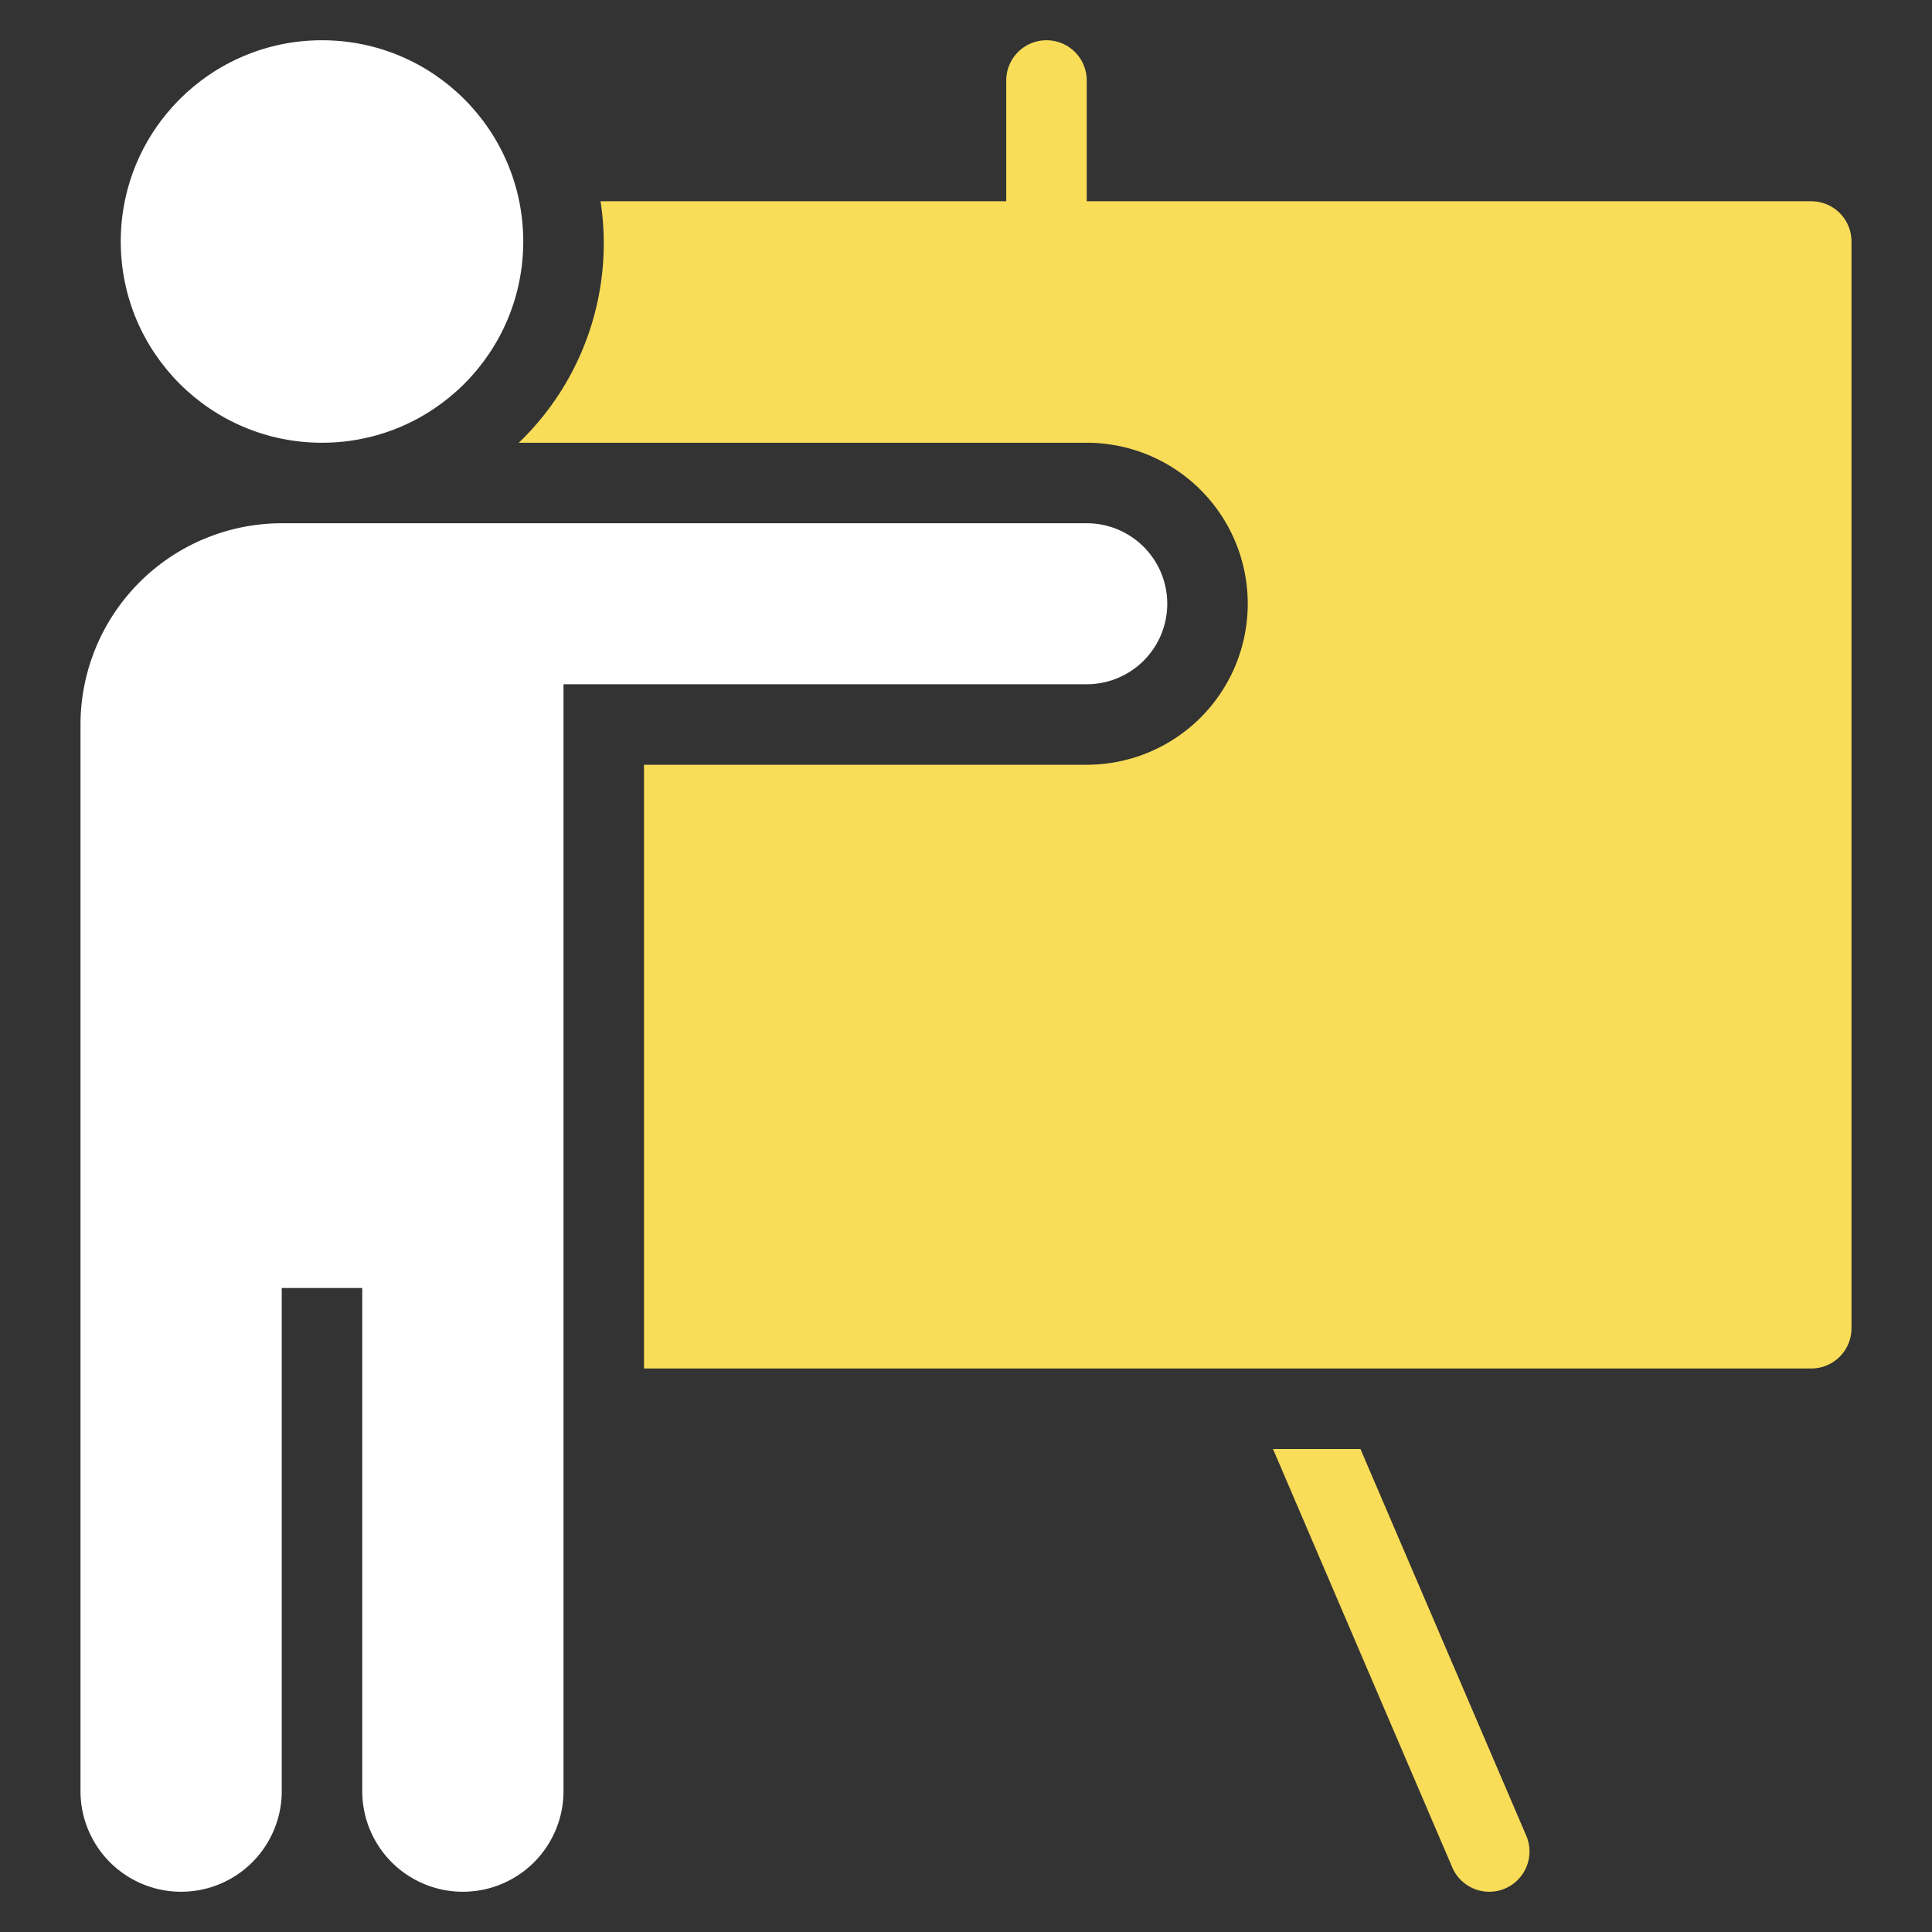 <svg xmlns="http://www.w3.org/2000/svg" width="48" height="48" viewBox="0 0 48 48"><rect x="0" y="0" width="48" height="48" fill="#333333" stroke="none"/><g class="nc-icon-wrapper" fill="#f9dc58"><circle cx="8" cy="6" r="5" fill="#fff"/><path d="M45 5H27V2a1 1 0 00-2 0V5H14.92a6.868 6.868.0 01-2.031 6H27a4 4 0 010 8H16V34H45a1 1 0 001-1V6A1 1 0 0045 5z" data-color="color-2"/><path d="M29 15a2 2 0 00-2-2H7a5.006 5.006.0 00-5 5V44.5a2.5 2.5.0 005 0V32H9V44.5a2.5 2.5.0 005 0V17H27a2 2 0 002-2z" fill="#fff"/><path d="M33.8 36H31.627l4.454 10.394A1 1 0 0037 47a.979.979.0 00.394-.081 1 1 0 00.525-1.313z" data-color="color-2"/></g></svg>